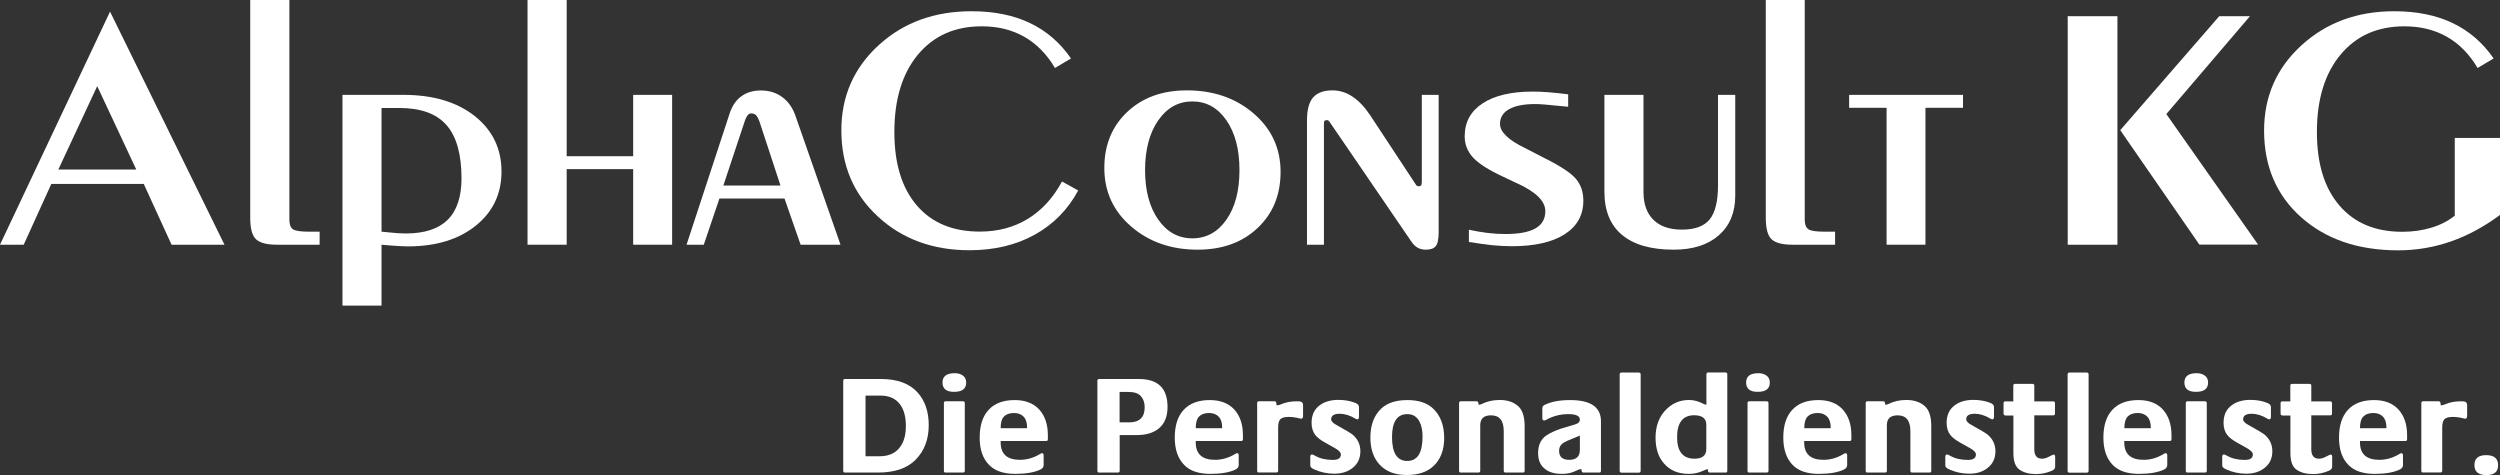 <?xml version="1.0" encoding="utf-8"?>
<!-- Generator: Adobe Illustrator 26.2.1, SVG Export Plug-In . SVG Version: 6.00 Build 0)  -->
<svg version="1.1" id="Ebene_1" xmlns="http://www.w3.org/2000/svg" xmlns:xlink="http://www.w3.org/1999/xlink" x="0px" y="0px"
	 viewBox="0 0 2669.5 507.2" style="enable-background:new 0 0 2669.5 507.2;" xml:space="preserve">
<rect x="0" y="0" width="2669.5" height="507.2" fill="#333333" stroke="none"/>
<style type="text/css">
	.st0{fill-rule:evenodd;clip-rule:evenodd;fill:#FFFFFF;}
</style>
<desc>Created with Sketch.</desc>
<g id="AlphaConsult">
	<g id="index" transform="translate(-40, -39)">
		<g id="logo-mit-claim" transform="translate(40, 39)">
			<g id="Page-1">
				<path id="Fill-1" class="st0" d="M0,261.3h25.3l29.5-64.9h98.7l29.7,64.9h56.5L117.5,12.4L0,261.3z M103.8,92l41.7,89H62.3
					L103.8,92z"/>
				<path id="Fill-2" class="st0" d="M267.3,0h41.7v234.8c0,4.9,1.3,8.2,3.8,10c2.6,1.8,8.6,2.6,18,2.6h10.5v13.9h-45.6
					c-10.6,0-18-1.9-22.2-5.7c-4.2-3.8-6.3-11.5-6.3-23.2V0z"/>
				<path id="Fill-5" class="st0" d="M407.4,247.4c6.9,0.7,12.2,1.2,16.1,1.5c3.8,0.2,7.1,0.4,9.8,0.4c20,0,34.9-4.9,44.7-14.6
					c9.8-9.7,14.8-24.5,14.8-44.3c0-25.8-5.4-44.8-16.1-56.9c-10.7-12.2-27.5-18.2-50.5-18.2h-18.8V247.4z M407.4,261.3v65h-41.7
					v-225h65.3c31.5,0,56.8,7.6,75.9,22.6c19,15.1,28.6,34.8,28.6,59.3c0,23.8-9.2,43.1-27.5,57.8c-18.3,14.7-42.5,22.1-72.5,22.1
					c-4.6,0-11.3-0.4-20.3-1.1C411.5,261.6,409,261.4,407.4,261.3L407.4,261.3z"/>
				<polygon id="Fill-7" class="st0" points="605.1,261.3 563.3,261.3 563.3,0 605.1,0 605.1,166.8 676.1,166.8 676.1,101.3 
					717.7,101.3 717.7,261.3 676.1,261.3 676.1,180.6 605.1,180.6 				"/>
				<path id="Fill-10" class="st0" d="M772.4,198.1h61l-22.3-67.9c-1.4-3.8-2.7-6.2-4-7.4c-1.2-1.1-2.9-1.7-5-1.7
					c-1.4,0-2.7,0.6-3.7,1.9c-1.1,1.3-2.3,3.7-3.5,7.4L772.4,198.1z M768.2,212l-16.7,49.3h-18.4l46-140.1c2.6-8,6.7-14.1,12.4-18.3
					c5.7-4.2,12.7-6.3,21-6.3c8.7,0,16.3,2.3,22.7,7c6.4,4.7,11.1,11.3,14.1,19.8l48.2,137.9h-42.6L837.7,212H768.2z"/>
				<path id="Fill-12" class="st0" d="M1151.3,203.4c-11.1,20.6-26.7,36.3-46.6,47.3c-19.9,11-43.1,16.5-69.5,16.5
					c-39.2,0-71.9-12-97.8-36c-26-24-39-54.6-39-92c0-36.4,13.3-66.7,39.9-91S998,12,1037.4,12c24,0,44.8,4.2,62.4,12.6
					c17.6,8.4,32.2,21,43.8,37.8l-17.1,10.2c-8.8-14.8-19.8-26-32.9-33.4c-13.1-7.4-28.1-11.1-45.3-11.1
					c-28.7,0-51.4,10.1-68.2,30.3C963.4,78.6,955,106.1,955,141c0,33.7,8,59.8,24,78.4c16,18.6,38.4,27.9,67.2,27.9
					c19.3,0,36.4-4.5,51.3-13.6c14.9-9.1,27.1-22.4,36.5-39.9L1151.3,203.4z"/>
				<path id="Fill-14" class="st0" d="M1273.2,254.5c15,0,27.1-6.7,36.4-20c9.3-13.3,13.9-30.9,13.9-52.8c0-22-4.6-39.7-13.9-53.2
					c-9.3-13.4-21.4-20.2-36.4-20.2s-27.1,6.8-36.5,20.3c-9.3,13.5-14,31.2-14,53.1c0,21.8,4.7,39.3,14,52.7
					C1246.1,247.8,1258.2,254.5,1273.2,254.5 M1278.8,266.6c-28.3,0-51.9-8.3-71-24.8s-28.6-37.3-28.6-62.4
					c0-24.4,8.1-44.4,24.4-59.8c16.3-15.4,37.5-23.1,63.8-23.1c28.5,0,52.3,8.3,71.4,24.8c19.1,16.5,28.6,37.3,28.6,62.2
					c0,24.6-8.2,44.6-24.5,59.9C1326.6,258.9,1305.2,266.6,1278.8,266.6"/>
				<path id="Fill-16" class="st0" d="M1413.6,261.3h-18V128.6c0-11.3,2.2-19.5,6.5-24.5c4.4-5,11.2-7.6,20.7-7.6
					c7.6,0,14.7,2.2,21.4,6.7c6.7,4.4,13.1,11.2,19.1,20.2l49,74.4c0.1,0.2,0.5,0.5,1,0.7c0.5,0.2,1,0.4,1.6,0.4
					c1.1,0,2-0.3,2.5-0.9c0.5-0.6,0.8-1.8,0.8-3.7v-93h18v146.5c0,7.4-1,12.4-3.1,15c-2.1,2.6-5.6,3.8-10.6,3.8
					c-3.6,0-6.6-0.8-9.1-2.3c-2.5-1.5-4.9-4-7.2-7.6l-86.3-126.3c-0.6-0.9-1.1-1.4-1.5-1.7c-0.4-0.3-0.9-0.4-1.5-0.4
					c-1.3,0-2.1,0.2-2.6,0.7c-0.4,0.5-0.6,1.7-0.6,3.7V261.3z"/>
				<path id="Fill-18" class="st0" d="M1568.5,258.4v-13.1c6.7,1.5,13.3,2.6,19.7,3.4c6.4,0.8,12.8,1.2,19.3,1.2c14.3,0,24.9-2,32-6
					c7.1-4,10.6-10.2,10.6-18.4c0-10.7-10-20.6-30-29.7c-1-0.5-1.8-0.8-2.4-1.1l-12-5.7c-15.6-7.2-26.4-14-32.5-20.5
					c-6.1-6.5-9.2-14.1-9.2-22.9c0-15.1,6.3-26.8,19.1-35.2c12.7-8.4,30.6-12.6,53.7-12.6c5,0,10.5,0.2,16.6,0.7
					c6.1,0.5,13.1,1.2,21.1,2.2V114c-12.3-1.2-20.7-2-25.2-2.4c-4.5-0.4-7.7-0.5-9.7-0.5c-12.3,0-21.7,1.8-28.2,5.5
					c-6.5,3.6-9.7,8.9-9.7,15.7c0,8.5,8.8,17.1,26.5,25.7c1.1,0.6,2,1,2.6,1.3l18.8,9.7c16.8,8.4,27.9,15.7,33.2,22
					c5.3,6.3,7.9,14,7.9,23.3c0,15.3-6.6,27.3-19.9,35.8c-13.3,8.5-32,12.8-56.3,12.8c-6.7,0-13.8-0.4-21.4-1.1
					C1585.5,260.9,1577.3,259.8,1568.5,258.4"/>
				<path id="Fill-20" class="st0" d="M1754.9,101.3v103.6c0,12.9,3.5,22.8,10.6,29.8c7.1,7,17.2,10.5,30.5,10.5
					c13.8,0,23.7-3.7,29.6-10.9c5.9-7.3,8.9-19.5,8.9-36.5v-96.5h18.4v107.7c0,17.9-5.9,32-17.5,42.2
					c-11.7,10.3-27.8,15.4-48.2,15.4c-24.3,0-42.7-5.3-55.2-15.8c-12.6-10.5-18.8-25.9-18.8-46.2V101.3H1754.9z"/>
				<path id="Fill-22" class="st0" d="M1885.4,0h41.7v234.8c0,4.9,1.3,8.2,3.9,10c2.6,1.8,8.6,2.6,18,2.6h10.5v13.9h-45.6
					c-10.6,0-17.9-1.9-22.1-5.7c-4.2-3.8-6.3-11.5-6.3-23.2V0z"/>
				<polygon id="Fill-25" class="st0" points="2014.5,261.3 2014.5,115.1 1974.5,115.1 1974.5,101.3 2096.1,101.3 2096.1,115.1 
					2056,115.1 2056,261.3 				"/>
				<path id="Fill-27" class="st0" d="M2264,139l105.7-121.7h32.8l-89.3,104.5l98,139.4h-62.7L2264,139z M2207.9,261.3h53.1V17.3
					h-53.1V261.3z"/>
				<path id="Fill-29" class="st0" d="M2669.5,147.2v82.3c-16.8,12.5-34.3,22-52.4,28.3c-18.1,6.3-36.9,9.5-56.3,9.5
					c-42.7,0-77.2-11.8-103.6-35.3c-26.4-23.5-39.6-54.4-39.6-92.6c0-36.4,13.3-66.7,39.9-91c26.6-24.3,59.6-36.4,99-36.4
					c24,0,44.8,4.2,62.4,12.6c17.6,8.4,32.2,21,43.8,37.8l-17.1,10.2c-8.8-14.8-19.8-26-32.9-33.4c-13.1-7.4-28.2-11.1-45.3-11.1
					c-28.7,0-51.4,10.1-68.2,30.3c-16.8,20.2-25.2,47.7-25.2,82.7c0,33.6,8,59.7,24.1,78.4c16,18.7,38.4,28,67.1,28
					c11.1,0,21.5-1.5,31.1-4.4c9.6-2.9,17.9-7.2,24.9-12.8v-83H2669.5z"/>
				<path id="Fill-32" class="st0" d="M924.2,487.2h15c11.2,0,19.2-4.3,23.9-13c2.8-5.1,4.2-11.4,4.2-19c0-9.9-2-17.6-6.1-23.2
					c-4.7-6.4-11.7-9.6-21.1-9.6h-15.9V487.2z M900.4,502.7v-96.1c0-1.3,0.6-1.9,1.9-1.9h38.3c17.5,0,30.6,4.8,39.2,14.4
					c7.9,8.8,11.9,20.4,11.9,34.9c0,15.2-4.7,27.5-14.1,37c-9,9.1-22.4,13.6-40.1,13.6h-35.2C901.1,504.7,900.4,504,900.4,502.7
					L900.4,502.7z"/>
				<path id="Fill-34" class="st0" d="M1007.9,502.7v-72.3c0-1.3,0.6-1.9,1.9-1.9h18.5c1.3,0,1.9,0.7,1.9,1.9v72.3
					c0,1.3-0.6,1.9-1.9,1.9h-18.5C1008.5,504.7,1007.9,504,1007.9,502.7 M1006.4,408.4c0-6.6,4.4-9.9,13.1-9.9
					c3.4,0,6.2,0.8,8.6,2.5c2.4,1.7,3.6,4.2,3.6,7.5c0,6.6-4.3,9.9-12.8,9.9C1010.5,418.5,1006.4,415.1,1006.4,408.4"/>
				<path id="Fill-36" class="st0" d="M1068.5,457.2h28.2v-0.9c0-5-1.2-8.8-3.7-11.4c-2.5-2.6-5.9-3.9-10.4-3.9
					c-4.7,0-8.4,1.4-11,4.3C1069.5,447.6,1068.5,451.6,1068.5,457.2 M1046.1,467.3c0-12.7,3.1-22.5,9.2-29.3
					c6.4-7.2,15.8-10.8,28.2-10.8c11.3,0,20,3.4,26.2,10.1c6.1,6.7,9.2,15.9,9.2,27.4v4.3c0,1.3-0.6,1.9-1.9,1.9h-48.5v1.5
					c0,12.4,6.9,18.6,20.6,18.6c7.5,0,14.7-2.1,21.6-6.3c0.8-0.5,1.4-0.8,1.9-0.8c1.2,0,1.8,0.8,1.8,2.3v10.4c0,2-1.1,3.6-3.3,4.7
					c-6.3,3.1-15.4,4.7-27,4.7c-12.3,0-21.5-3.1-27.6-9.2C1049.5,490,1046.1,480.1,1046.1,467.3"/>
				<path id="Fill-38" class="st0" d="M1195.5,451h10.3c11,0,16.5-5.4,16.5-16.2c0-4.7-1.3-8.6-4-11.7c-2.7-3.1-7.1-4.6-13.4-4.6
					h-9.4V451z M1171.8,502.7v-96.1c0-1.3,0.6-1.9,1.9-1.9h42.4c20.4,0,30.6,9.9,30.6,29.8c0,10.2-3.1,17.8-9.2,22.9
					c-5.7,4.8-13.7,7.2-24,7.2h-17.9v38.1c0,1.3-0.6,1.9-1.9,1.9h-19.9C1172.4,504.7,1171.8,504,1171.8,502.7L1171.8,502.7z"/>
				<path id="Fill-40" class="st0" d="M1276.8,457.2h28.2v-0.9c0-5-1.2-8.8-3.7-11.4c-2.5-2.6-5.9-3.9-10.4-3.9
					c-4.7,0-8.4,1.4-11,4.3C1277.9,447.6,1276.8,451.6,1276.8,457.2 M1254.4,467.3c0-12.7,3.1-22.5,9.2-29.3
					c6.4-7.2,15.8-10.8,28.2-10.8c11.3,0,20,3.4,26.2,10.1c6.1,6.7,9.2,15.9,9.2,27.4v4.3c0,1.3-0.6,1.9-1.9,1.9h-48.5v1.5
					c0,12.4,6.9,18.6,20.6,18.6c7.5,0,14.7-2.1,21.6-6.3c0.8-0.5,1.4-0.8,1.9-0.8c1.2,0,1.8,0.8,1.8,2.3v10.4c0,2-1.1,3.6-3.3,4.7
					c-6.3,3.1-15.4,4.7-27,4.7c-12.3,0-21.5-3.1-27.6-9.2C1257.9,490,1254.4,480.1,1254.4,467.3"/>
				<path id="Fill-42" class="st0" d="M1342.4,502.7v-72.3c0-1.3,0.6-1.9,1.9-1.9h16.9c1.3,0,1.9,1.4,1.9,4.3h0.5
					c1.3,0,2.8-0.4,4.6-1.2c4.8-2.1,10.4-3.1,16.9-3.1c2.2,0,3.7,0.2,4.5,0.6c1.2,0.6,1.8,1.9,1.8,3.7v11.2c0,2.1-0.7,3.1-2.1,3.1
					c-0.3,0-0.8-0.1-1.6-0.3c-4-1.1-7.9-1.6-11.7-1.6c-4.2,0-7.2,0.8-8.8,2.4c-1.6,1.6-2.4,4.6-2.4,8.8v46.2c0,1.3-0.7,1.9-2,1.9
					h-18.5C1343,504.7,1342.4,504,1342.4,502.7"/>
				<path id="Fill-44" class="st0" d="M1399.1,497.1v-9.2c0-1.7,0.6-2.6,1.9-2.6c0.6,0,1.6,0.4,3,1.2c5.3,3.1,11.7,4.6,19.2,4.6
					c5.8,0,8.6-2,8.6-5.9c0-2.1-2.2-4.4-6.7-6.9l-10-5.6c-5.1-2.8-8.6-5.6-10.7-8.3c-2.6-3.4-3.9-7.7-3.9-12.9
					c0-8.1,2.8-14.3,8.5-18.6c5.1-3.9,11.7-5.9,20.1-5.9c6.8,0,12.9,1.1,18.3,3.3c2.5,1,3.7,2.5,3.7,4.3v10.3c0,1.9-0.6,2.9-1.8,2.9
					c-0.5,0-1.2-0.3-2.2-0.9c-5.8-3.4-11.3-5.1-16.5-5.1c-6.1,0-9.2,2-9.2,5.9c0,2,1.8,4,5.5,6c9.9,5.5,15.8,9,17.5,10.5
					c5.4,4.6,8.2,10.5,8.2,17.6c0,7.6-2.8,13.6-8.5,18c-5.1,4-11.5,6-19.3,6c-7.3,0-14.2-1.4-20.6-4.2
					C1400.8,500.3,1399.1,498.7,1399.1,497.1"/>
				<path id="Fill-46" class="st0" d="M1486.4,466.6c0,17.1,5.4,25.6,16.3,25.6c10.9,0,16.3-8.7,16.3-26.1c0-6.5-1.1-11.8-3.3-16
					c-2.8-5.3-7.1-7.9-12.9-7.9C1491.9,442.2,1486.4,450.3,1486.4,466.6 M1463.3,467.2c0-13.5,4-23.9,11.9-31.2
					c6.4-5.9,15.7-8.8,27.8-8.8c11.7,0,20.8,3,27.2,9c7.9,7.4,11.9,17.9,11.9,31.5c0,13.1-4,23.2-11.9,30.4
					c-6.7,6.1-16.1,9.1-28.2,9.1c-12.2,0-21.7-3.6-28.5-10.7C1466.7,489.4,1463.3,479.6,1463.3,467.2"/>
				<path id="Fill-49" class="st0" d="M1558,502.7v-72.3c0-1.3,0.6-1.9,1.9-1.9h17c1.3,0,1.9,1.3,1.9,3.7h0.3c1,0,2.1-0.3,3.3-0.9
					c5.7-2.8,12-4.2,18.9-4.2c8.3,0,14.9,2.2,19.8,6.6c4.6,4.1,6.9,11.2,6.9,21.3v47.7c0,1.3-0.6,1.9-1.9,1.9h-18.5
					c-1.3,0-1.9-0.7-1.9-1.9v-42.3c0-11.3-4.5-16.9-13.6-16.9c-7.7,0-11.5,3.5-11.5,10.5v48.7c0,1.3-0.7,1.9-2,1.9h-18.5
					C1558.6,504.7,1558,504,1558,502.7"/>
				<path id="Fill-51" class="st0" d="M1664.8,481.4c0,6.4,3.6,9.6,10.8,9.6c7.6,0,11.4-3.6,11.4-10.7v-15.2c-2.8,1.2-7.2,3-13,5.4
					c-3.1,1.4-5.3,2.7-6.5,3.9C1665.7,476.2,1664.8,478.5,1664.8,481.4 M1642.4,483.8c0-8.6,3-14.9,8.9-18.9
					c3.8-2.5,8.8-4.9,15.2-7.1c5.3-1.6,10.6-3.2,15.9-4.8c3.1-1,4.6-2.6,4.6-4.8c0-4-4.1-6-12.2-6c-8.6,0-16.5,2-23.8,6.1
					c-0.9,0.5-1.6,0.7-2.2,0.7c-1.3,0-1.9-0.9-1.9-2.5v-10.6c0-1.6,0.8-2.8,2.5-3.6c6.9-3.4,15.9-5.1,27.3-5.1
					c21.8,0,32.8,7.5,32.8,22.6v52.9c0,1.3-0.6,1.9-1.9,1.9h-17c-1.3,0-1.9-1.3-1.9-3.7h-0.6c-1.1,0-3.1,0.7-6.1,2.2
					c-4.1,2-8.8,2.9-14.3,2.9c-7.6,0-13.6-1.7-18-5.3C1644.8,497,1642.4,491.3,1642.4,483.8"/>
				<path id="Fill-53" class="st0" d="M1729.5,502.7V399.9c0-1.4,0.6-2.1,1.9-2.1h18.5c1.3,0,2,0.7,2,2.1v102.9c0,1.3-0.7,1.9-2,1.9
					h-18.5C1730.1,504.7,1729.5,504,1729.5,502.7"/>
				<path id="Fill-55" class="st0" d="M1790.8,466.8c0,15.3,6.2,23,18.6,23c8.4,0,12.6-3.5,12.6-10.4v-25.9
					c0-6.7-4.4-10.1-13.1-10.1C1796.9,443.5,1790.8,451.3,1790.8,466.8 M1767.8,467.3c0-11.5,3.2-20.9,9.7-28.3
					c7-7.9,15.7-11.9,26-11.9c4.9,0,10,1.3,15,3.9c1.6,0.8,2.8,1.2,3.6,1.2v-32.4c0-1.4,0.6-2.1,1.9-2.1h18.5c1.3,0,1.9,0.7,1.9,2.1
					v102.9c0,1.3-0.6,1.9-1.9,1.9h-17c-1.3,0-1.9-1.3-1.9-3.7h-0.3c-0.5,0-2.2,0.7-5.2,2c-4.6,2.1-9.5,3.1-14.7,3.1
					c-11.4,0-20.2-3.7-26.5-11C1770.8,488.2,1767.8,478.9,1767.8,467.3"/>
				<path id="Fill-57" class="st0" d="M1866,502.7v-72.3c0-1.3,0.6-1.9,1.9-1.9h18.5c1.3,0,2,0.7,2,1.9v72.3c0,1.3-0.7,1.9-2,1.9
					H1868C1866.7,504.7,1866,504,1866,502.7 M1864.5,408.4c0-6.6,4.4-9.9,13.1-9.9c3.4,0,6.2,0.8,8.6,2.5c2.4,1.7,3.6,4.2,3.6,7.5
					c0,6.6-4.3,9.9-12.8,9.9C1868.7,418.5,1864.5,415.1,1864.5,408.4"/>
				<path id="Fill-59" class="st0" d="M1926.6,457.2h28.2v-0.9c0-5-1.2-8.8-3.7-11.4c-2.5-2.6-5.9-3.9-10.4-3.9
					c-4.7,0-8.4,1.4-11,4.3C1927.7,447.6,1926.6,451.6,1926.6,457.2 M1904.2,467.3c0-12.7,3.1-22.5,9.2-29.3
					c6.4-7.2,15.8-10.8,28.2-10.8c11.3,0,20,3.4,26.1,10.1c6.1,6.7,9.2,15.9,9.2,27.4v4.3c0,1.3-0.6,1.9-1.9,1.9h-48.5v1.5
					c0,12.4,6.9,18.6,20.6,18.6c7.5,0,14.7-2.1,21.6-6.3c0.8-0.5,1.4-0.8,1.9-0.8c1.2,0,1.8,0.8,1.8,2.3v10.4c0,2-1.1,3.6-3.3,4.7
					c-6.3,3.1-15.4,4.7-27,4.7c-12.3,0-21.5-3.1-27.6-9.2C1907.7,490,1904.2,480.1,1904.2,467.3"/>
				<path id="Fill-61" class="st0" d="M1992.2,502.7v-72.3c0-1.3,0.6-1.9,1.9-1.9h17c1.3,0,1.9,1.3,1.9,3.7h0.3c1,0,2.1-0.3,3.3-0.9
					c5.7-2.8,12-4.2,18.9-4.2c8.3,0,14.9,2.2,19.8,6.6c4.6,4.1,6.9,11.2,6.9,21.3v47.7c0,1.3-0.6,1.9-1.9,1.9h-18.5
					c-1.3,0-1.9-0.7-1.9-1.9v-42.3c0-11.3-4.5-16.9-13.6-16.9c-7.7,0-11.5,3.5-11.5,10.5v48.7c0,1.3-0.7,1.9-2,1.9h-18.5
					C1992.8,504.7,1992.2,504,1992.2,502.7"/>
				<path id="Fill-63" class="st0" d="M2077.2,497.1v-9.2c0-1.7,0.6-2.6,1.9-2.6c0.6,0,1.6,0.4,3,1.2c5.3,3.1,11.7,4.6,19.2,4.6
					c5.8,0,8.6-2,8.6-5.9c0-2.1-2.2-4.4-6.7-6.9l-10-5.6c-5.1-2.8-8.6-5.6-10.7-8.3c-2.6-3.4-3.9-7.7-3.9-12.9
					c0-8.1,2.8-14.3,8.5-18.6c5.1-3.9,11.7-5.9,20.1-5.9c6.8,0,12.9,1.1,18.3,3.3c2.5,1,3.7,2.5,3.7,4.3v10.3c0,1.9-0.6,2.9-1.8,2.9
					c-0.5,0-1.2-0.3-2.2-0.9c-5.8-3.4-11.3-5.1-16.5-5.1c-6.1,0-9.2,2-9.2,5.9c0,2,1.8,4,5.5,6c9.9,5.5,15.8,9,17.5,10.5
					c5.4,4.6,8.2,10.5,8.2,17.6c0,7.6-2.8,13.6-8.5,18c-5.1,4-11.5,6-19.3,6c-7.3,0-14.2-1.4-20.6-4.2
					C2078.9,500.3,2077.2,498.7,2077.2,497.1"/>
				<path id="Fill-65" class="st0" d="M2139.4,441.6v-11.1c0-1.3,0.6-1.9,1.9-1.9h8.5v-16.8c0-1.3,0.6-1.9,1.9-1.9h18.6
					c1.3,0,1.9,0.7,1.9,1.9v16.8h20.2c1.3,0,1.9,0.7,1.9,1.9v11.1c0,1.3-0.6,1.9-1.9,1.9h-20.2v36.1c0,6.8,2.7,10.2,8.3,10.2
					c2.2,0,4.7-0.7,7.5-2.2c2.8-1.5,4.4-2.2,4.7-2.2c1.2,0,1.8,0.7,1.8,2.3v10.6c0,1.9-1.2,3.4-3.6,4.4c-5.3,2.3-10.8,3.5-16.8,3.5
					c-7.4,0-13.3-1.6-17.7-4.7c-4.4-3.1-6.5-9-6.5-17.7v-40.1h-8.5C2140.1,443.5,2139.4,442.9,2139.4,441.6"/>
				<path id="Fill-67" class="st0" d="M2207.8,502.7V399.9c0-1.4,0.6-2.1,1.9-2.1h18.5c1.3,0,2,0.7,2,2.1v102.9c0,1.3-0.7,1.9-2,1.9
					h-18.5C2208.4,504.7,2207.8,504,2207.8,502.7"/>
				<path id="Fill-69" class="st0" d="M2268.4,457.2h28.2v-0.9c0-5-1.2-8.8-3.7-11.4c-2.5-2.6-5.9-3.9-10.4-3.9
					c-4.7,0-8.4,1.4-11,4.3C2269.5,447.6,2268.4,451.6,2268.4,457.2 M2246,467.3c0-12.7,3.1-22.5,9.2-29.3
					c6.4-7.2,15.8-10.8,28.2-10.8c11.3,0,20,3.4,26.1,10.1c6.1,6.7,9.2,15.9,9.2,27.4v4.3c0,1.3-0.6,1.9-1.9,1.9h-48.5v1.5
					c0,12.4,6.9,18.6,20.6,18.6c7.5,0,14.7-2.1,21.6-6.3c0.8-0.5,1.4-0.8,1.9-0.8c1.2,0,1.8,0.8,1.8,2.3v10.4c0,2-1.1,3.6-3.3,4.7
					c-6.3,3.1-15.4,4.7-27,4.7c-12.3,0-21.5-3.1-27.6-9.2C2249.5,490,2246,480.1,2246,467.3"/>
				<path id="Fill-71" class="st0" d="M2334,502.7v-72.3c0-1.3,0.6-1.9,1.9-1.9h18.5c1.3,0,2,0.7,2,1.9v72.3c0,1.3-0.7,1.9-2,1.9
					h-18.5C2334.6,504.7,2334,504,2334,502.7 M2332.5,408.4c0-6.6,4.4-9.9,13.1-9.9c3.4,0,6.2,0.8,8.6,2.5c2.4,1.7,3.6,4.2,3.6,7.5
					c0,6.6-4.3,9.9-12.8,9.9C2336.6,418.5,2332.5,415.1,2332.5,408.4"/>
				<path id="Fill-73" class="st0" d="M2372.9,497.1v-9.2c0-1.7,0.6-2.6,1.9-2.6c0.6,0,1.6,0.4,3,1.2c5.3,3.1,11.7,4.6,19.2,4.6
					c5.8,0,8.6-2,8.6-5.9c0-2.1-2.2-4.4-6.7-6.9l-10-5.6c-5.1-2.8-8.6-5.6-10.7-8.3c-2.6-3.4-3.9-7.7-3.9-12.9
					c0-8.1,2.8-14.3,8.5-18.6c5.1-3.9,11.7-5.9,20.1-5.9c6.8,0,12.9,1.1,18.3,3.3c2.5,1,3.7,2.5,3.7,4.3v10.3c0,1.9-0.6,2.9-1.8,2.9
					c-0.5,0-1.2-0.3-2.2-0.9c-5.8-3.4-11.3-5.1-16.5-5.1c-6.1,0-9.2,2-9.2,5.9c0,2,1.8,4,5.5,6c9.9,5.5,15.8,9,17.5,10.5
					c5.4,4.6,8.2,10.5,8.2,17.6c0,7.6-2.8,13.6-8.5,18c-5.1,4-11.5,6-19.3,6c-7.3,0-14.2-1.4-20.6-4.2
					C2374.6,500.3,2372.9,498.7,2372.9,497.1"/>
				<path id="Fill-75" class="st0" d="M2435.2,441.6v-11.1c0-1.3,0.6-1.9,1.9-1.9h8.5v-16.8c0-1.3,0.6-1.9,1.9-1.9h18.6
					c1.3,0,1.9,0.7,1.9,1.9v16.8h20.2c1.3,0,1.9,0.7,1.9,1.9v11.1c0,1.3-0.6,1.9-1.9,1.9H2468v36.1c0,6.8,2.7,10.2,8.3,10.2
					c2.2,0,4.7-0.7,7.5-2.2c2.8-1.5,4.4-2.2,4.7-2.2c1.2,0,1.8,0.7,1.8,2.3v10.6c0,1.9-1.2,3.4-3.6,4.4c-5.3,2.3-10.8,3.5-16.8,3.5
					c-7.4,0-13.3-1.6-17.7-4.7c-4.4-3.1-6.5-9-6.5-17.7v-40.1h-8.5C2435.8,443.5,2435.2,442.9,2435.2,441.6"/>
				<path id="Fill-77" class="st0" d="M2520,457.2h28.2v-0.9c0-5-1.2-8.8-3.7-11.4c-2.5-2.6-5.9-3.9-10.4-3.9c-4.7,0-8.4,1.4-11,4.3
					C2521,447.6,2520,451.6,2520,457.2 M2497.6,467.3c0-12.7,3.1-22.5,9.2-29.3c6.4-7.2,15.8-10.8,28.2-10.8
					c11.3,0,20,3.4,26.1,10.1c6.1,6.7,9.2,15.9,9.2,27.4v4.3c0,1.3-0.6,1.9-1.9,1.9H2520v1.5c0,12.4,6.9,18.6,20.6,18.6
					c7.5,0,14.7-2.1,21.6-6.3c0.8-0.5,1.4-0.8,1.9-0.8c1.2,0,1.8,0.8,1.8,2.3v10.4c0,2-1.1,3.6-3.3,4.7c-6.3,3.1-15.4,4.7-27,4.7
					c-12.3,0-21.5-3.1-27.6-9.2C2501,490,2497.6,480.1,2497.6,467.3"/>
				<path id="Fill-79" class="st0" d="M2585.5,502.7v-72.3c0-1.3,0.6-1.9,1.9-1.9h16.9c1.3,0,1.9,1.4,1.9,4.3h0.4
					c1.3,0,2.8-0.4,4.6-1.2c4.8-2.1,10.4-3.1,16.9-3.1c2.2,0,3.7,0.2,4.5,0.6c1.2,0.6,1.8,1.9,1.8,3.7v11.2c0,2.1-0.7,3.1-2.1,3.1
					c-0.3,0-0.8-0.1-1.6-0.3c-4-1.1-7.9-1.6-11.7-1.6c-4.2,0-7.2,0.8-8.8,2.4c-1.6,1.6-2.4,4.6-2.4,8.8v46.2c0,1.3-0.7,1.9-2,1.9
					h-18.5C2586.2,504.7,2585.5,504,2585.5,502.7"/>
				<path id="Fill-81" class="st0" d="M2642.2,496.6c0-7.1,4.2-10.6,12.5-10.6c8.5,0,12.8,3.6,12.8,10.8c0,7-4.2,10.5-12.6,10.5
					C2646.4,507.2,2642.2,503.7,2642.2,496.6"/>
			</g>
		</g>
	</g>
</g>
</svg>
